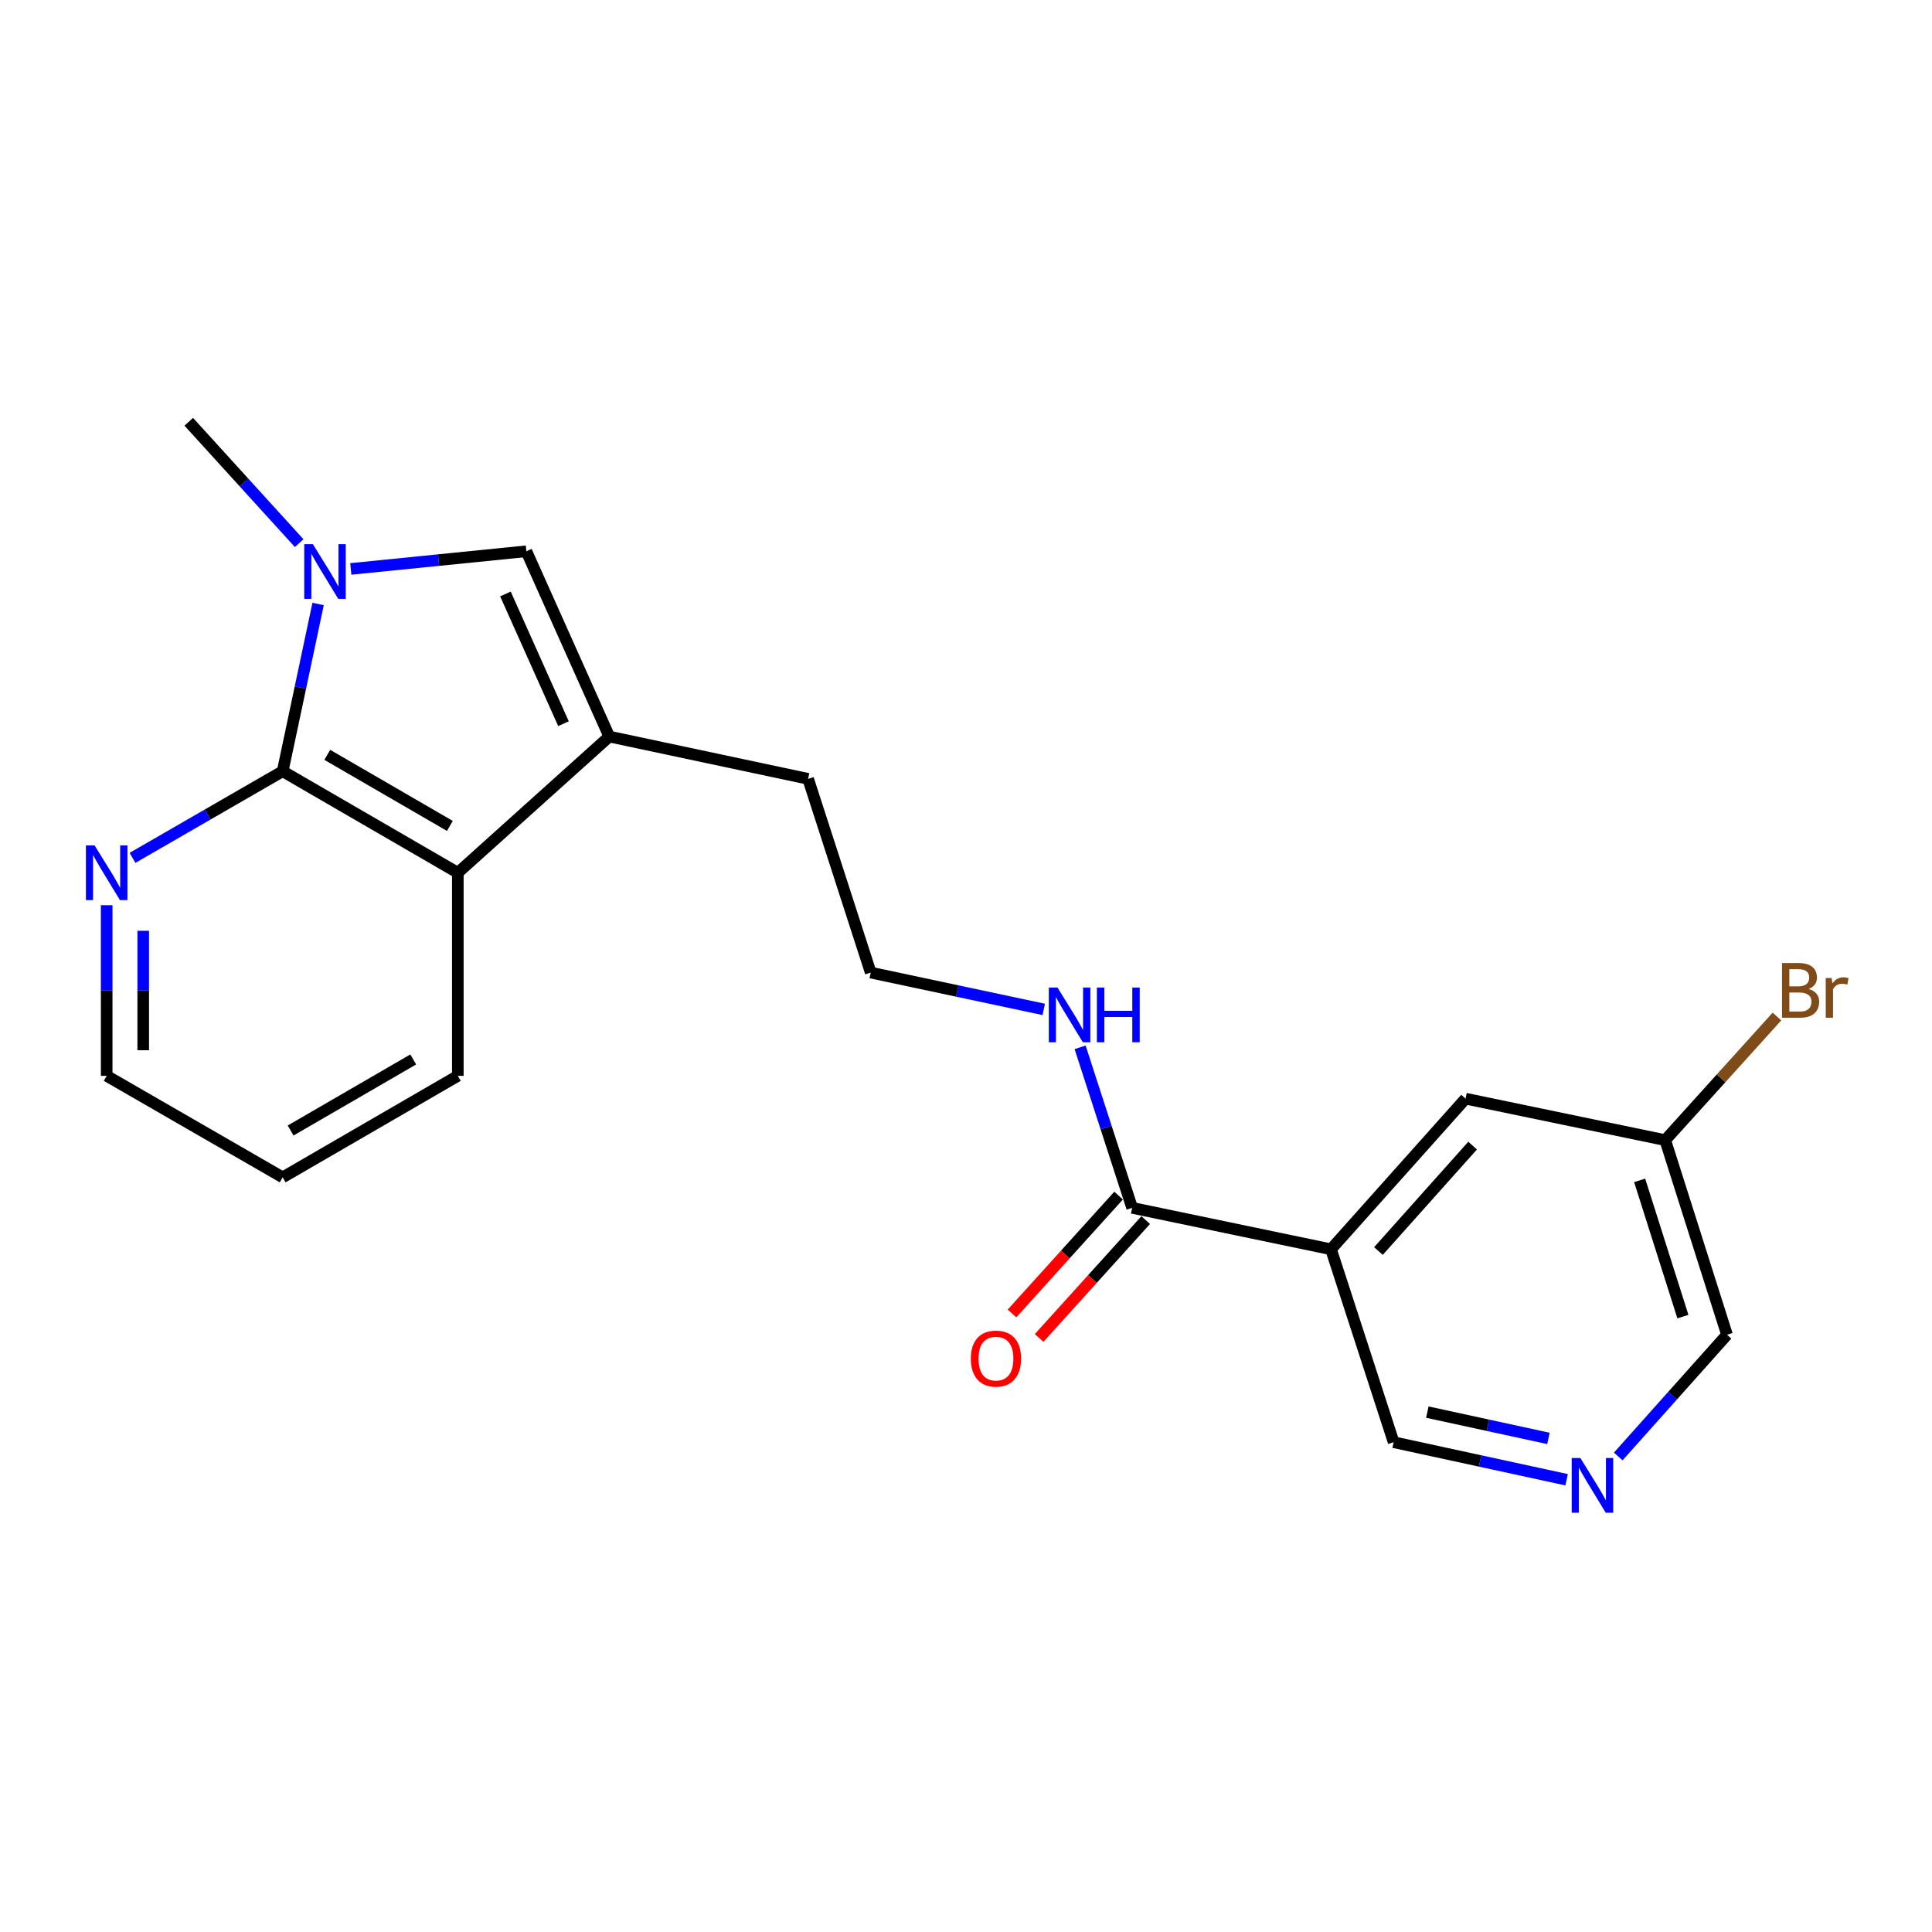 <?xml version='1.0' encoding='iso-8859-1'?>
<svg version='1.1' baseProfile='full'
              xmlns='http://www.w3.org/2000/svg'
                      xmlns:rdkit='http://www.rdkit.org/xml'
                      xmlns:xlink='http://www.w3.org/1999/xlink'
                  xml:space='preserve'
width='1000px' height='1000px' viewBox='0 0 1000 1000'>
<!-- END OF HEADER -->
<rect style='opacity:1.0;fill:#FFFFFF;stroke:none' width='1000' height='1000' x='0' y='0'> </rect>
<path class='bond-0' d='M 164.653,312.622 L 155.483,355.906' style='fill:none;fill-rule:evenodd;stroke:#0000FF;stroke-width:6px;stroke-linecap:butt;stroke-linejoin:miter;stroke-opacity:1' />
<path class='bond-0' d='M 155.483,355.906 L 146.314,399.189' style='fill:none;fill-rule:evenodd;stroke:#000000;stroke-width:6px;stroke-linecap:butt;stroke-linejoin:miter;stroke-opacity:1' />
<path class='bond-1' d='M 181.572,294.476 L 227.008,289.904' style='fill:none;fill-rule:evenodd;stroke:#0000FF;stroke-width:6px;stroke-linecap:butt;stroke-linejoin:miter;stroke-opacity:1' />
<path class='bond-1' d='M 227.008,289.904 L 272.444,285.333' style='fill:none;fill-rule:evenodd;stroke:#000000;stroke-width:6px;stroke-linecap:butt;stroke-linejoin:miter;stroke-opacity:1' />
<path class='bond-13' d='M 154.853,281.134 L 126.278,249.723' style='fill:none;fill-rule:evenodd;stroke:#0000FF;stroke-width:6px;stroke-linecap:butt;stroke-linejoin:miter;stroke-opacity:1' />
<path class='bond-13' d='M 126.278,249.723 L 97.703,218.311' style='fill:none;fill-rule:evenodd;stroke:#000000;stroke-width:6px;stroke-linecap:butt;stroke-linejoin:miter;stroke-opacity:1' />
<path class='bond-3' d='M 146.314,399.189 L 236.968,451.741' style='fill:none;fill-rule:evenodd;stroke:#000000;stroke-width:6px;stroke-linecap:butt;stroke-linejoin:miter;stroke-opacity:1' />
<path class='bond-3' d='M 169.398,390.708 L 232.856,427.494' style='fill:none;fill-rule:evenodd;stroke:#000000;stroke-width:6px;stroke-linecap:butt;stroke-linejoin:miter;stroke-opacity:1' />
<path class='bond-6' d='M 146.314,399.189 L 107.45,421.609' style='fill:none;fill-rule:evenodd;stroke:#000000;stroke-width:6px;stroke-linecap:butt;stroke-linejoin:miter;stroke-opacity:1' />
<path class='bond-6' d='M 107.45,421.609 L 68.587,444.029' style='fill:none;fill-rule:evenodd;stroke:#0000FF;stroke-width:6px;stroke-linecap:butt;stroke-linejoin:miter;stroke-opacity:1' />
<path class='bond-2' d='M 272.444,285.333 L 315.36,381.241' style='fill:none;fill-rule:evenodd;stroke:#000000;stroke-width:6px;stroke-linecap:butt;stroke-linejoin:miter;stroke-opacity:1' />
<path class='bond-2' d='M 261.616,307.445 L 291.657,374.581' style='fill:none;fill-rule:evenodd;stroke:#000000;stroke-width:6px;stroke-linecap:butt;stroke-linejoin:miter;stroke-opacity:1' />
<path class='bond-14' d='M 315.36,381.241 L 418.277,403.13' style='fill:none;fill-rule:evenodd;stroke:#000000;stroke-width:6px;stroke-linecap:butt;stroke-linejoin:miter;stroke-opacity:1' />
<path class='bond-21' d='M 315.36,381.241 L 236.968,451.741' style='fill:none;fill-rule:evenodd;stroke:#000000;stroke-width:6px;stroke-linecap:butt;stroke-linejoin:miter;stroke-opacity:1' />
<path class='bond-18' d='M 236.968,451.741 L 236.968,556.855' style='fill:none;fill-rule:evenodd;stroke:#000000;stroke-width:6px;stroke-linecap:butt;stroke-linejoin:miter;stroke-opacity:1' />
<path class='bond-4' d='M 688.927,646.627 L 585.999,625.18' style='fill:none;fill-rule:evenodd;stroke:#000000;stroke-width:6px;stroke-linecap:butt;stroke-linejoin:miter;stroke-opacity:1' />
<path class='bond-8' d='M 688.927,646.627 L 758.565,568.666' style='fill:none;fill-rule:evenodd;stroke:#000000;stroke-width:6px;stroke-linecap:butt;stroke-linejoin:miter;stroke-opacity:1' />
<path class='bond-8' d='M 713.48,647.533 L 762.226,592.961' style='fill:none;fill-rule:evenodd;stroke:#000000;stroke-width:6px;stroke-linecap:butt;stroke-linejoin:miter;stroke-opacity:1' />
<path class='bond-11' d='M 688.927,646.627 L 721.345,746.476' style='fill:none;fill-rule:evenodd;stroke:#000000;stroke-width:6px;stroke-linecap:butt;stroke-linejoin:miter;stroke-opacity:1' />
<path class='bond-5' d='M 585.999,625.18 L 572.528,583.637' style='fill:none;fill-rule:evenodd;stroke:#000000;stroke-width:6px;stroke-linecap:butt;stroke-linejoin:miter;stroke-opacity:1' />
<path class='bond-5' d='M 572.528,583.637 L 559.056,542.094' style='fill:none;fill-rule:evenodd;stroke:#0000FF;stroke-width:6px;stroke-linecap:butt;stroke-linejoin:miter;stroke-opacity:1' />
<path class='bond-9' d='M 578.985,618.836 L 551.403,649.338' style='fill:none;fill-rule:evenodd;stroke:#000000;stroke-width:6px;stroke-linecap:butt;stroke-linejoin:miter;stroke-opacity:1' />
<path class='bond-9' d='M 551.403,649.338 L 523.821,679.839' style='fill:none;fill-rule:evenodd;stroke:#FF0000;stroke-width:6px;stroke-linecap:butt;stroke-linejoin:miter;stroke-opacity:1' />
<path class='bond-9' d='M 593.014,631.523 L 565.432,662.024' style='fill:none;fill-rule:evenodd;stroke:#000000;stroke-width:6px;stroke-linecap:butt;stroke-linejoin:miter;stroke-opacity:1' />
<path class='bond-9' d='M 565.432,662.024 L 537.85,692.526' style='fill:none;fill-rule:evenodd;stroke:#FF0000;stroke-width:6px;stroke-linecap:butt;stroke-linejoin:miter;stroke-opacity:1' />
<path class='bond-19' d='M 55.218,468.529 L 55.218,512.692' style='fill:none;fill-rule:evenodd;stroke:#0000FF;stroke-width:6px;stroke-linecap:butt;stroke-linejoin:miter;stroke-opacity:1' />
<path class='bond-19' d='M 55.218,512.692 L 55.218,556.855' style='fill:none;fill-rule:evenodd;stroke:#000000;stroke-width:6px;stroke-linecap:butt;stroke-linejoin:miter;stroke-opacity:1' />
<path class='bond-19' d='M 74.133,481.778 L 74.133,512.692' style='fill:none;fill-rule:evenodd;stroke:#0000FF;stroke-width:6px;stroke-linecap:butt;stroke-linejoin:miter;stroke-opacity:1' />
<path class='bond-19' d='M 74.133,512.692 L 74.133,543.606' style='fill:none;fill-rule:evenodd;stroke:#000000;stroke-width:6px;stroke-linecap:butt;stroke-linejoin:miter;stroke-opacity:1' />
<path class='bond-7' d='M 810.88,765.913 L 766.113,756.195' style='fill:none;fill-rule:evenodd;stroke:#0000FF;stroke-width:6px;stroke-linecap:butt;stroke-linejoin:miter;stroke-opacity:1' />
<path class='bond-7' d='M 766.113,756.195 L 721.345,746.476' style='fill:none;fill-rule:evenodd;stroke:#000000;stroke-width:6px;stroke-linecap:butt;stroke-linejoin:miter;stroke-opacity:1' />
<path class='bond-7' d='M 801.462,744.514 L 770.125,737.711' style='fill:none;fill-rule:evenodd;stroke:#0000FF;stroke-width:6px;stroke-linecap:butt;stroke-linejoin:miter;stroke-opacity:1' />
<path class='bond-7' d='M 770.125,737.711 L 738.788,730.907' style='fill:none;fill-rule:evenodd;stroke:#000000;stroke-width:6px;stroke-linecap:butt;stroke-linejoin:miter;stroke-opacity:1' />
<path class='bond-17' d='M 837.606,753.867 L 865.748,722.362' style='fill:none;fill-rule:evenodd;stroke:#0000FF;stroke-width:6px;stroke-linecap:butt;stroke-linejoin:miter;stroke-opacity:1' />
<path class='bond-17' d='M 865.748,722.362 L 893.89,690.856' style='fill:none;fill-rule:evenodd;stroke:#000000;stroke-width:6px;stroke-linecap:butt;stroke-linejoin:miter;stroke-opacity:1' />
<path class='bond-12' d='M 758.565,568.666 L 861.914,590.135' style='fill:none;fill-rule:evenodd;stroke:#000000;stroke-width:6px;stroke-linecap:butt;stroke-linejoin:miter;stroke-opacity:1' />
<path class='bond-10' d='M 540.242,522.464 L 495.463,512.937' style='fill:none;fill-rule:evenodd;stroke:#0000FF;stroke-width:6px;stroke-linecap:butt;stroke-linejoin:miter;stroke-opacity:1' />
<path class='bond-10' d='M 495.463,512.937 L 450.685,503.41' style='fill:none;fill-rule:evenodd;stroke:#000000;stroke-width:6px;stroke-linecap:butt;stroke-linejoin:miter;stroke-opacity:1' />
<path class='bond-15' d='M 861.914,590.135 L 890.832,558.141' style='fill:none;fill-rule:evenodd;stroke:#000000;stroke-width:6px;stroke-linecap:butt;stroke-linejoin:miter;stroke-opacity:1' />
<path class='bond-15' d='M 890.832,558.141 L 919.75,526.148' style='fill:none;fill-rule:evenodd;stroke:#7F4C19;stroke-width:6px;stroke-linecap:butt;stroke-linejoin:miter;stroke-opacity:1' />
<path class='bond-23' d='M 861.914,590.135 L 893.89,690.856' style='fill:none;fill-rule:evenodd;stroke:#000000;stroke-width:6px;stroke-linecap:butt;stroke-linejoin:miter;stroke-opacity:1' />
<path class='bond-23' d='M 848.682,610.966 L 871.066,681.471' style='fill:none;fill-rule:evenodd;stroke:#000000;stroke-width:6px;stroke-linecap:butt;stroke-linejoin:miter;stroke-opacity:1' />
<path class='bond-16' d='M 418.277,403.13 L 450.685,503.41' style='fill:none;fill-rule:evenodd;stroke:#000000;stroke-width:6px;stroke-linecap:butt;stroke-linejoin:miter;stroke-opacity:1' />
<path class='bond-22' d='M 236.968,556.855 L 146.314,609.396' style='fill:none;fill-rule:evenodd;stroke:#000000;stroke-width:6px;stroke-linecap:butt;stroke-linejoin:miter;stroke-opacity:1' />
<path class='bond-22' d='M 213.885,548.371 L 150.427,585.15' style='fill:none;fill-rule:evenodd;stroke:#000000;stroke-width:6px;stroke-linecap:butt;stroke-linejoin:miter;stroke-opacity:1' />
<path class='bond-20' d='M 55.218,556.855 L 146.314,609.396' style='fill:none;fill-rule:evenodd;stroke:#000000;stroke-width:6px;stroke-linecap:butt;stroke-linejoin:miter;stroke-opacity:1' />
<path  class='atom-0' d='M 161.953 281.66
L 171.233 296.66
Q 172.153 298.14, 173.633 300.82
Q 175.113 303.5, 175.193 303.66
L 175.193 281.66
L 178.953 281.66
L 178.953 309.98
L 175.073 309.98
L 165.113 293.58
Q 163.953 291.66, 162.713 289.46
Q 161.513 287.26, 161.153 286.58
L 161.153 309.98
L 157.473 309.98
L 157.473 281.66
L 161.953 281.66
' fill='#0000FF'/>
<path  class='atom-7' d='M 48.958 437.581
L 58.238 452.581
Q 59.158 454.061, 60.638 456.741
Q 62.118 459.421, 62.198 459.581
L 62.198 437.581
L 65.958 437.581
L 65.958 465.901
L 62.078 465.901
L 52.118 449.501
Q 50.958 447.581, 49.718 445.381
Q 48.518 443.181, 48.158 442.501
L 48.158 465.901
L 44.478 465.901
L 44.478 437.581
L 48.958 437.581
' fill='#0000FF'/>
<path  class='atom-8' d='M 817.992 754.657
L 827.272 769.657
Q 828.192 771.137, 829.672 773.817
Q 831.152 776.497, 831.232 776.657
L 831.232 754.657
L 834.992 754.657
L 834.992 782.977
L 831.112 782.977
L 821.152 766.577
Q 819.992 764.657, 818.752 762.457
Q 817.552 760.257, 817.192 759.577
L 817.192 782.977
L 813.512 782.977
L 813.512 754.657
L 817.992 754.657
' fill='#0000FF'/>
<path  class='atom-10' d='M 502.51 703.21
Q 502.51 696.41, 505.87 692.61
Q 509.23 688.81, 515.51 688.81
Q 521.79 688.81, 525.15 692.61
Q 528.51 696.41, 528.51 703.21
Q 528.51 710.09, 525.11 714.01
Q 521.71 717.89, 515.51 717.89
Q 509.27 717.89, 505.87 714.01
Q 502.51 710.13, 502.51 703.21
M 515.51 714.69
Q 519.83 714.69, 522.15 711.81
Q 524.51 708.89, 524.51 703.21
Q 524.51 697.65, 522.15 694.85
Q 519.83 692.01, 515.51 692.01
Q 511.19 692.01, 508.83 694.81
Q 506.51 697.61, 506.51 703.21
Q 506.51 708.93, 508.83 711.81
Q 511.19 714.69, 515.51 714.69
' fill='#FF0000'/>
<path  class='atom-11' d='M 547.353 511.149
L 556.633 526.149
Q 557.553 527.629, 559.033 530.309
Q 560.513 532.989, 560.593 533.149
L 560.593 511.149
L 564.353 511.149
L 564.353 539.469
L 560.473 539.469
L 550.513 523.069
Q 549.353 521.149, 548.113 518.949
Q 546.913 516.749, 546.553 516.069
L 546.553 539.469
L 542.873 539.469
L 542.873 511.149
L 547.353 511.149
' fill='#0000FF'/>
<path  class='atom-11' d='M 567.753 511.149
L 571.593 511.149
L 571.593 523.189
L 586.073 523.189
L 586.073 511.149
L 589.913 511.149
L 589.913 539.469
L 586.073 539.469
L 586.073 526.389
L 571.593 526.389
L 571.593 539.469
L 567.753 539.469
L 567.753 511.149
' fill='#0000FF'/>
<path  class='atom-16' d='M 936.123 511.895
Q 938.843 512.655, 940.203 514.335
Q 941.603 515.975, 941.603 518.415
Q 941.603 522.335, 939.083 524.575
Q 936.603 526.775, 931.883 526.775
L 922.363 526.775
L 922.363 498.455
L 930.723 498.455
Q 935.563 498.455, 938.003 500.415
Q 940.443 502.375, 940.443 505.975
Q 940.443 510.255, 936.123 511.895
M 926.163 501.655
L 926.163 510.535
L 930.723 510.535
Q 933.523 510.535, 934.963 509.415
Q 936.443 508.255, 936.443 505.975
Q 936.443 501.655, 930.723 501.655
L 926.163 501.655
M 931.883 523.575
Q 934.643 523.575, 936.123 522.255
Q 937.603 520.935, 937.603 518.415
Q 937.603 516.095, 935.963 514.935
Q 934.363 513.735, 931.283 513.735
L 926.163 513.735
L 926.163 523.575
L 931.883 523.575
' fill='#7F4C19'/>
<path  class='atom-16' d='M 948.043 506.215
L 948.483 509.055
Q 950.643 505.855, 954.163 505.855
Q 955.283 505.855, 956.803 506.255
L 956.203 509.615
Q 954.483 509.215, 953.523 509.215
Q 951.843 509.215, 950.723 509.895
Q 949.643 510.535, 948.763 512.095
L 948.763 526.775
L 945.003 526.775
L 945.003 506.215
L 948.043 506.215
' fill='#7F4C19'/>
</svg>
